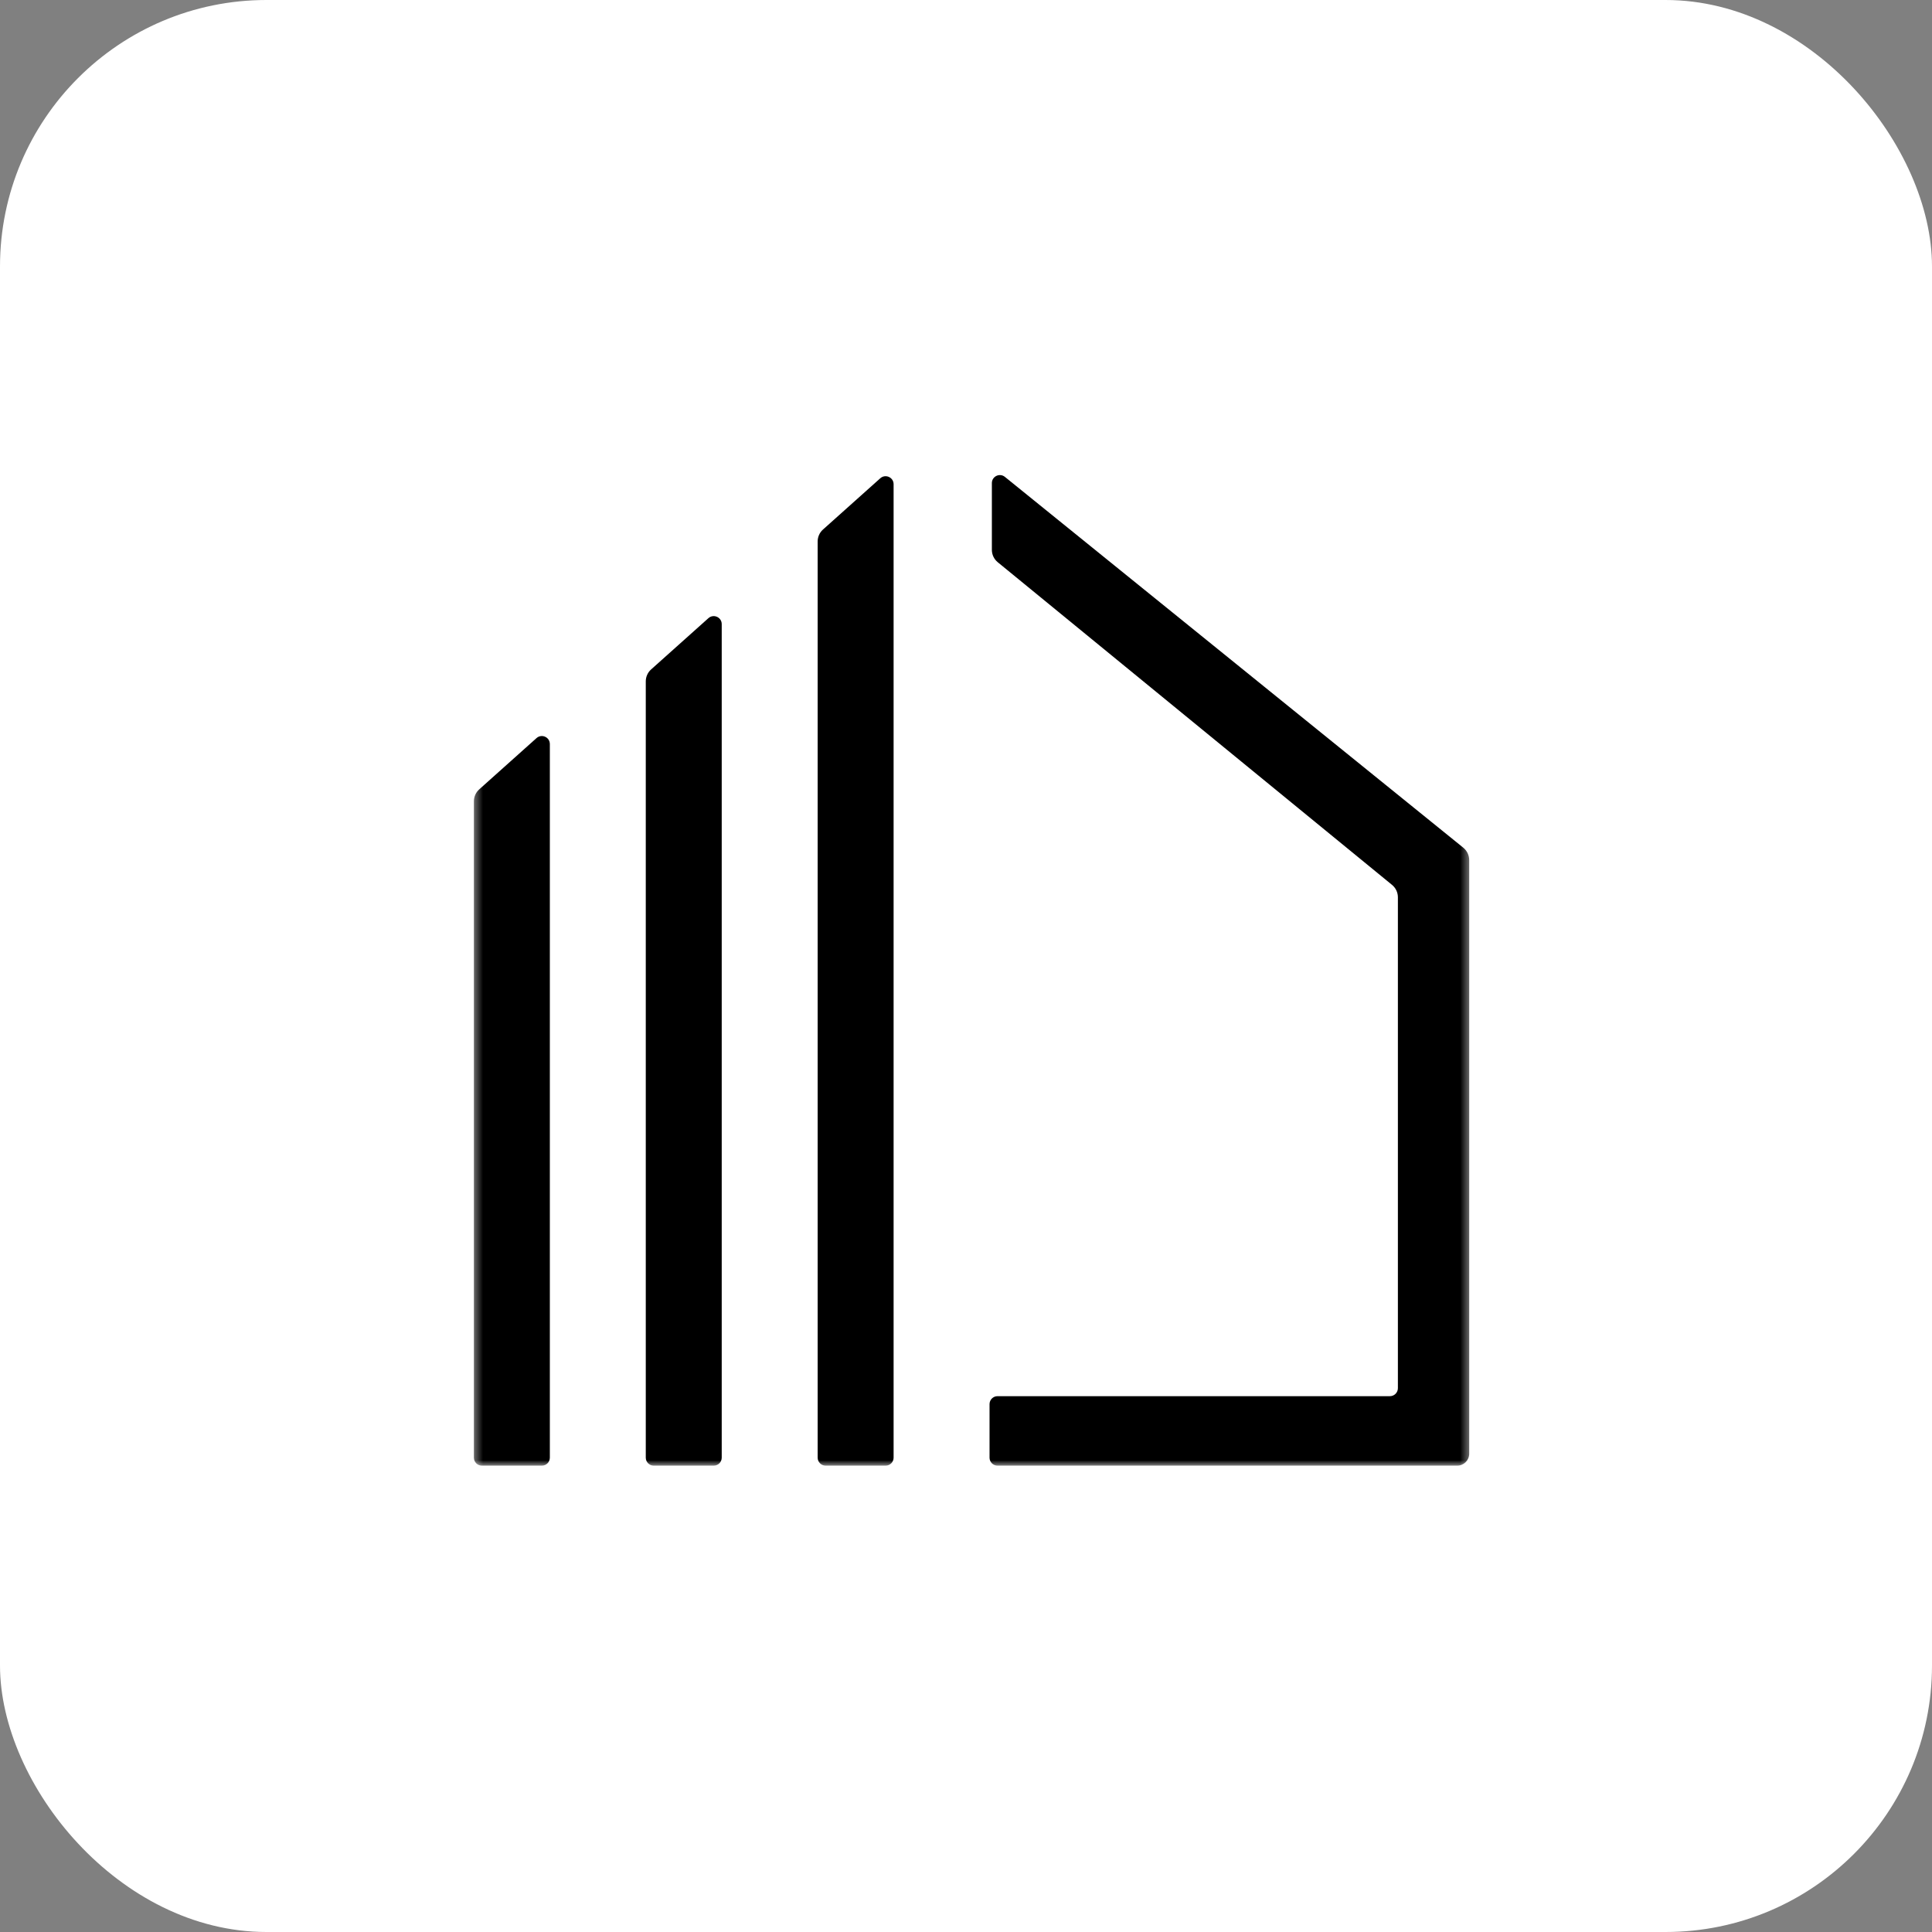 <svg fill="none" height="174" viewBox="0 0 174 174" width="174" xmlns="http://www.w3.org/2000/svg">
  <rect x="0" y="0" width="174" height="174" fill="#808080" stroke="none"/>
  <rect fill="white" height="174" rx="24" width="174"/>
  <mask height="90" id="mask0_15_78" maskUnits="userSpaceOnUse" style="mask-type:alpha" width="91" x="42" y="42">
    <rect fill="#D9D9D9" height="90" width="90" x="42.5" y="42"/>
  </mask>
  <g mask="url(#mask0_15_78)">
    <path d="M73.64 48.764C73.64 48.354 73.814 47.964 74.12 47.691L79.28 43.074C79.744 42.659 80.48 42.988 80.48 43.61V131.28C80.48 131.678 80.158 132 79.76 132H74.36C73.962 132 73.64 131.678 73.64 131.28V48.764Z" fill="black"/>
    <path d="M58.16 61.364C58.16 60.954 58.334 60.564 58.64 60.291L63.8 55.674C64.264 55.259 65 55.588 65 56.21V131.28C65 131.678 64.678 132 64.28 132H58.88C58.482 132 58.16 131.678 58.16 131.28V61.364Z" fill="black"/>
    <path d="M42.68 72.164C42.68 71.754 42.855 71.364 43.16 71.091L48.32 66.474C48.784 66.059 49.52 66.388 49.52 67.01V131.28C49.52 131.678 49.198 132 48.8 132H43.4C43.002 132 42.68 131.678 42.68 131.28V72.164Z" fill="black"/>
    <path d="M132.32 130.92C132.32 131.516 131.836 132 131.24 132H89.84C89.442 132 89.12 131.678 89.12 131.28V126.462C89.12 126.064 89.442 125.742 89.84 125.742H125.177C125.575 125.742 125.897 125.419 125.897 125.022V80.809C125.897 80.377 125.703 79.968 125.369 79.694L89.858 50.634C89.524 50.361 89.33 49.952 89.33 49.52V43.508C89.33 42.903 90.032 42.568 90.503 42.949L131.786 76.344C132.124 76.617 132.32 77.029 132.32 77.463V130.92Z" fill="black"/>
  </g>
</svg>
